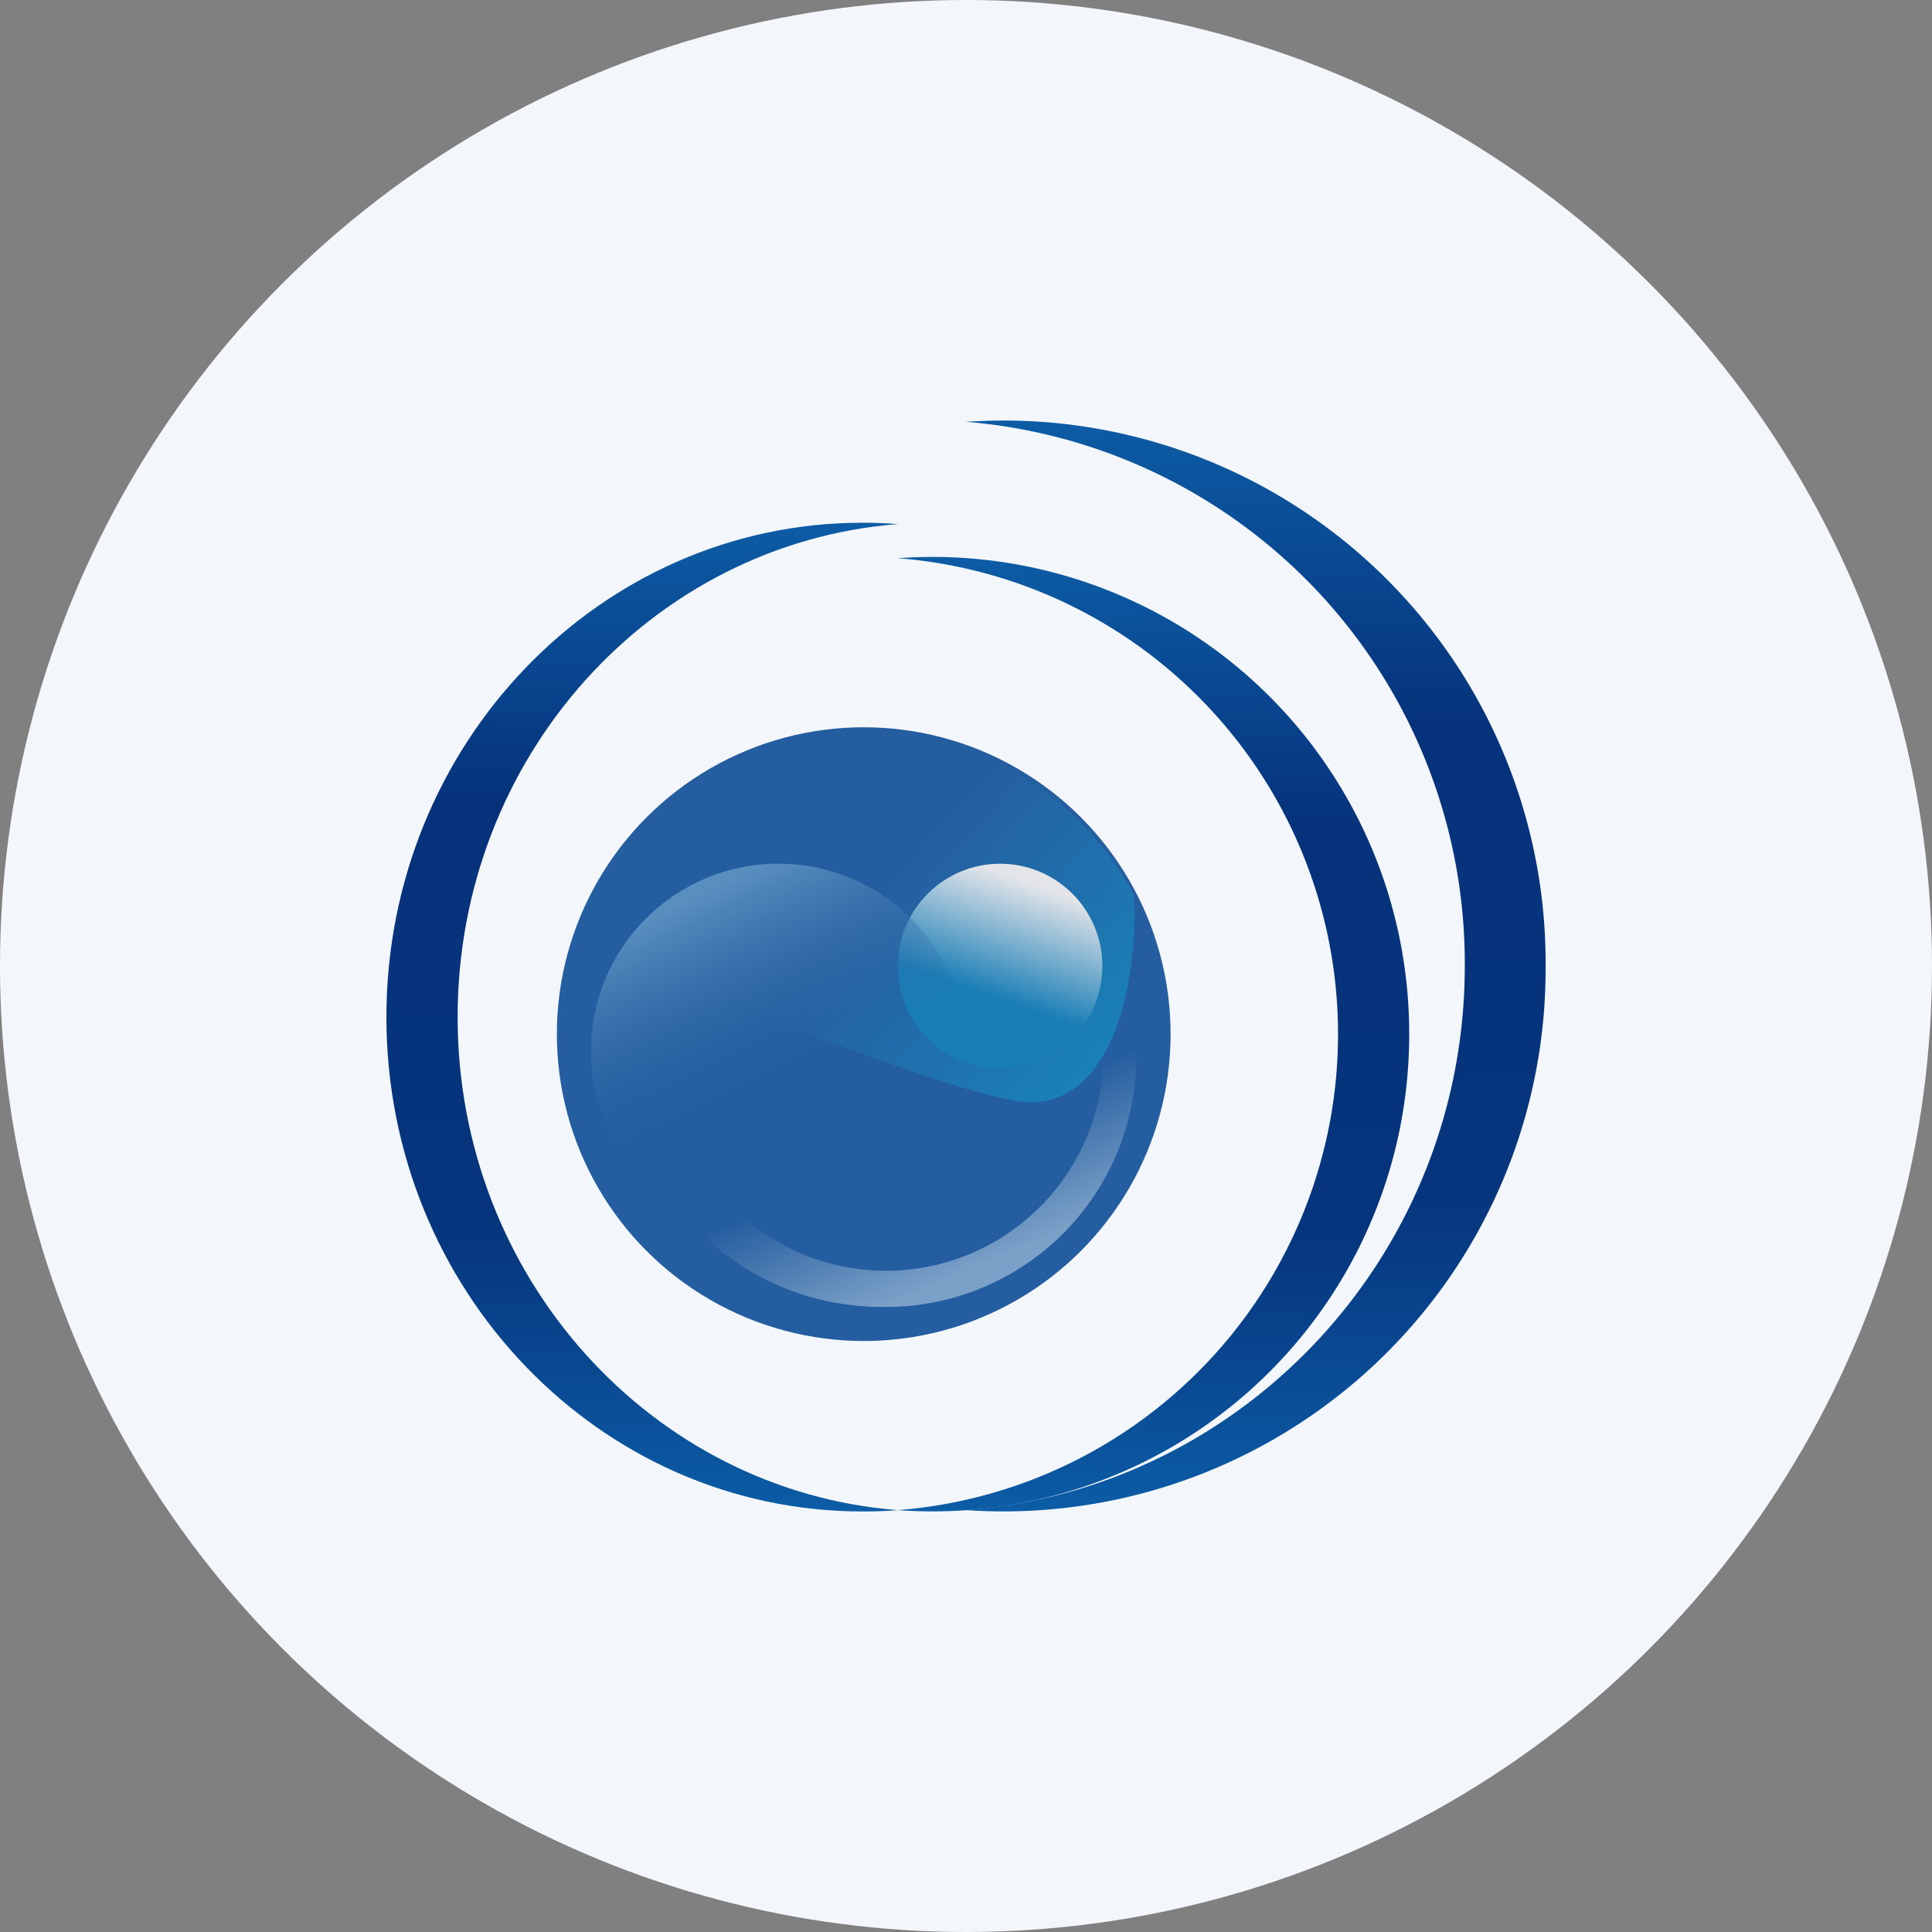 <?xml version='1.0' encoding='utf-8'?>
<svg xmlns="http://www.w3.org/2000/svg" xmlns:ns1="http://www.w3.org/1999/xlink" id="Layer_1" data-name="Layer 1" viewBox="0 0 300 300" width="300" height="300"><rect x="0" y="0" width="300" height="300" fill="#808080" stroke="none"/><defs><linearGradient id="linear-gradient" x1="99.71" y1="-6473.96" x2="99.71" y2="-6627.49" gradientTransform="matrix(1, 0, 0, -1, 0, -6392.79)" gradientUnits="userSpaceOnUse"><stop offset="0" stop-color="#0c5ca5" /><stop offset="0.28" stop-color="#06327b" /><stop offset="0.71" stop-color="#06357d" /><stop offset="1" stop-color="#0c5ca6" /></linearGradient><linearGradient id="linear-gradient-2" x1="195" y1="-6458.09" x2="195" y2="-6627.49" ns1:href="#linear-gradient" /><linearGradient id="linear-gradient-3" x1="179.12" y1="-6479.27" x2="179.12" y2="-6627.48" ns1:href="#linear-gradient" /><linearGradient id="linear-gradient-4" x1="121.81" y1="-6522.09" x2="150.99" y2="-6590.01" gradientTransform="matrix(1, 0, 0, -1, 0, -6392.79)" gradientUnits="userSpaceOnUse"><stop offset="0.71" stop-color="#255ea0" /><stop offset="1" stop-color="#7ca1c8" /></linearGradient><linearGradient id="linear-gradient-5" x1="137.4" y1="-6530.36" x2="169.86" y2="-6559.37" gradientTransform="matrix(1, 0, 0, -1, 0, -6392.79)" gradientUnits="userSpaceOnUse"><stop offset="0" stop-color="#255ea0" /><stop offset="1" stop-color="#1a81b8" /></linearGradient><linearGradient id="linear-gradient-6" x1="160.86" y1="-6526.95" x2="150.64" y2="-6556.01" gradientTransform="matrix(1, 0, 0, -1, 0, -6392.79)" gradientUnits="userSpaceOnUse"><stop offset="0.1" stop-color="#e3e5e9" /><stop offset="0.7" stop-color="#1a7eb6" /></linearGradient><linearGradient id="linear-gradient-7" x1="109.14" y1="-6531.36" x2="132.01" y2="-6579.38" gradientTransform="matrix(1, 0, 0, -1, 0, -6392.79)" gradientUnits="userSpaceOnUse"><stop offset="0" stop-color="#598fbf" /><stop offset="0.59" stop-color="#255ea0" stop-opacity="0" /></linearGradient><clipPath id="bz_circular_clip"><circle cx="150.0" cy="150.0" r="150.0" /></clipPath></defs><g clip-path="url(#bz_circular_clip)"><rect x="-1.5" y="-1.5" width="303" height="303" fill="#f3f7fc" /><path d="M139.41,81.38c-38.22,3-68.35,36.11-68.35,76.56s30.18,73.58,68.35,76.55c-1.8.16-3.7.21-5.5.21C93.09,234.7,60,200.29,60,157.94s33.09-76.77,73.91-76.77C135.76,81.17,137.61,81.23,139.41,81.38Z" fill="url(#linear-gradient)" /><path d="M150,65.5A84.34,84.34,0,0,1,227.45,150c0,44.62-34.15,81.21-77.45,84.49a84.17,84.17,0,0,0,89.8-78.15c.14-2.11.21-4.23.2-6.34a84.18,84.18,0,0,0-83.66-84.7C154.23,65.29,152.11,65.36,150,65.5Z" fill="url(#linear-gradient-2)" /><path d="M139.41,86.68a74.13,74.13,0,0,1,0,147.81,74,74,0,0,0,79.21-68.42c.14-1.82.2-3.65.2-5.49a74,74,0,0,0-73.92-74.1C143.07,86.48,141.24,86.54,139.41,86.68Z" fill="url(#linear-gradient-3)" /><circle cx="134.12" cy="160.58" r="47.65" fill="#255ea0" /><path d="M137,202.94a38.86,38.86,0,0,0,39.44-38.27h0c0-21.18-17.68-38.28-39.44-38.28A38.86,38.86,0,0,0,97.54,164.6v.06C97.53,185.84,115.22,202.94,137,202.94Zm0-5.62a33.78,33.78,0,1,0,0-67.55h0a33.78,33.78,0,0,0,0,67.55Z" fill-rule="evenodd" fill="url(#linear-gradient-4)" /><path d="M176.15,141.37c.21,9.95-2.8,29.8-16.2,29.8-6.51,0-30.54-9-41.72-13.55l9.06-40.08A62.28,62.28,0,0,1,141,113.62a49.29,49.29,0,0,1,35,25.2Z" fill="url(#linear-gradient-5)" /><circle cx="155.29" cy="150" r="15.88" fill="url(#linear-gradient-6)" /><circle cx="120.88" cy="163.23" r="29.12" fill="url(#linear-gradient-7)" /></g></svg>